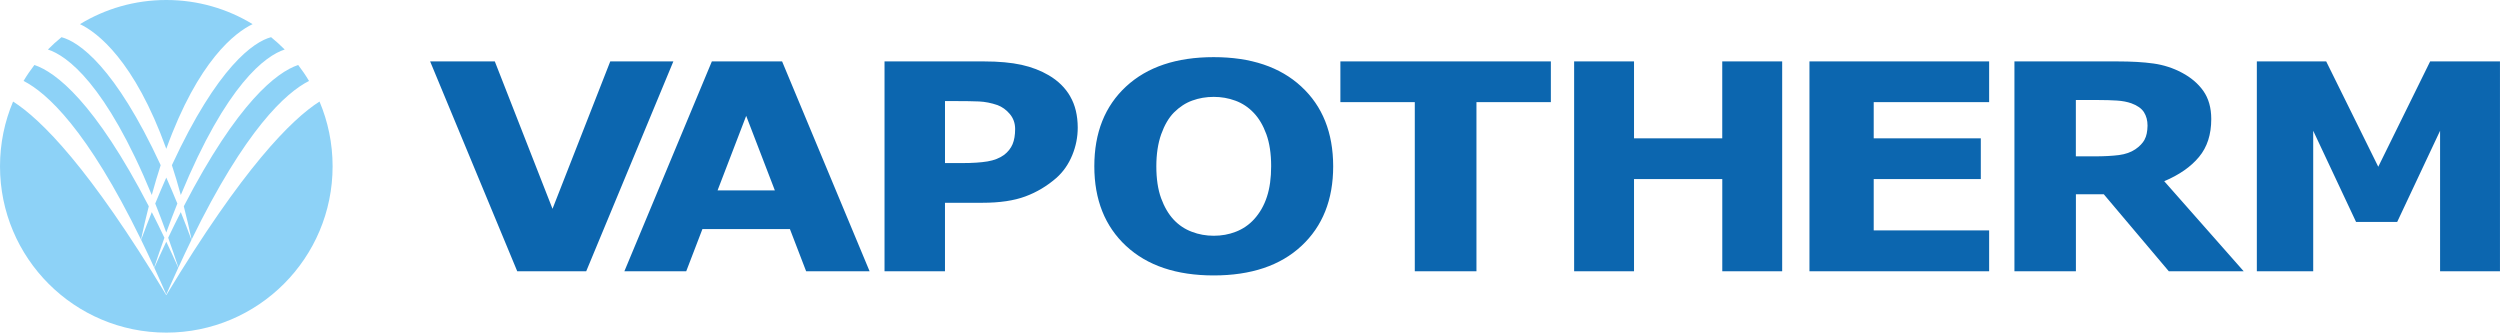<?xml version="1.0" encoding="UTF-8" standalone="no"?>
<!-- Generator: Adobe Illustrator 16.0.0, SVG Export Plug-In . SVG Version: 6.00 Build 0)  -->
<!DOCTYPE svg  PUBLIC '-//W3C//DTD SVG 1.0//EN'  'http://www.w3.org/TR/2001/REC-SVG-20010904/DTD/svg10.dtd'>
<svg id="Layer_1" xmlns="http://www.w3.org/2000/svg" xml:space="preserve" height="56.112px" viewBox="0 0 421.765 56.112" width="421.76px" version="1.0" y="0px" x="0px" xmlns:xlink="http://www.w3.org/1999/xlink" enable-background="new 0 0 421.765 56.112">
		<path d="m28.999 27.865c0.515 1.577 1.02 3.255 1.503 5.032 7.731-18.757 14.326-23.516 17.528-24.544-0.729-0.736-1.496-1.431-2.298-2.082-2.907 0.774-9.003 4.912-16.733 21.594zm23.135-14.21c-0.555-0.936-1.171-1.832-1.829-2.692-3.605 1.204-10.213 6.285-19.298 23.837 0.456 1.771 0.893 3.646 1.315 5.618 9.087-18.614 15.903-24.78 19.812-26.763zm-24.08 11.45c5.375-14.899 11.649-19.652 14.562-21.032-4.244-2.587-9.231-4.073-14.559-4.073-5.332 0-10.317 1.486-14.565 4.073 2.916 1.38 9.192 6.133 14.562 21.032zm-2.446 7.792c0.486-1.778 0.988-3.455 1.499-5.032-7.724-16.681-13.821-20.82-16.732-21.592-0.802 0.649-1.568 1.344-2.291 2.08 3.197 1.028 9.791 5.787 17.524 24.544zm2.458 16.881h-0.022c-12.941-21.476-21.114-29.643-25.836-32.648-1.421 3.353-2.208 7.053-2.208 10.927 0 15.492 12.562 28.055 28.057 28.055 15.492 0 28.054-12.562 28.054-28.055 0-3.874-0.788-7.574-2.208-10.927-4.721 3.005-12.895 11.172-25.837 32.648zm-4.277-9.36c0.422-1.978 0.859-3.852 1.313-5.618-9.082-17.552-15.688-22.633-19.297-23.838-0.659 0.86-1.274 1.757-1.831 2.692 3.911 1.984 10.728 8.15 19.815 26.764zm3.951-0.31c-0.726-1.518-1.436-2.959-2.131-4.322-0.595 1.485-1.194 3.04-1.799 4.677 0.72 1.474 1.451 3.023 2.198 4.666 0.581-1.76 1.16-3.429 1.732-5.021zm2.338 5.062c-0.682-1.529-1.358-3.001-2.024-4.398-0.662 1.397-1.336 2.869-2.021 4.398 0.66 1.457 1.335 2.924 2.021 4.508 0.69-1.584 1.364-3.051 2.024-4.508zm-0.156-10.832c-0.632-1.542-1.253-3.001-1.869-4.381-0.61 1.38-1.232 2.839-1.864 4.381 0.616 1.539 1.237 3.164 1.864 4.886 0.632-1.722 1.25-3.347 1.869-4.886zm0.177 10.79c-0.577-1.76-1.154-3.429-1.725-5.021 0.723-1.518 1.434-2.959 2.126-4.322 0.596 1.485 1.194 3.04 1.801 4.677-0.716 1.474-1.453 3.024-2.202 4.666" fill="#8DD2F7"/>
		<path d="m421.76 45.761h-10.104v-23.702l-7.234 15.378h-6.941l-7.228-15.378v23.702h-9.51v-35.4h11.702l8.783 17.769 8.752-17.769h11.78v35.4zm-56.65-15.186c2.555-1.081 4.51-2.445 5.879-4.101 1.38-1.655 2.064-3.782 2.064-6.388 0-1.9-0.448-3.481-1.337-4.748-0.89-1.255-2.097-2.271-3.6-3.068-1.496-0.798-3.099-1.316-4.803-1.555-1.705-0.242-3.744-0.354-6.105-0.354h-17.36v35.4h10.371v-12.984h4.708l10.964 12.984h12.634l-13.4-15.186zm-3.3-7.013c-0.335 0.59-0.843 1.133-1.56 1.621-0.748 0.506-1.669 0.829-2.771 0.978-1.107 0.139-2.48 0.217-4.114 0.217h-3.155v-9.505h3.709c1.231 0 2.315 0.032 3.236 0.092 0.921 0.059 1.732 0.218 2.428 0.465 1.002 0.365 1.701 0.859 2.117 1.494 0.402 0.641 0.604 1.397 0.604 2.268-0.02 0.988-0.17 1.777-0.51 2.37zm-26.23 22.199h-30.313v-35.4h30.313v6.872h-19.473v6.102h18.068v6.875h-18.068v8.664h19.473v6.887zm-34.91 0h-10.11v-15.552h-14.89v15.552h-10.103v-35.4h10.103v12.974h14.885v-12.974h10.11v35.4zm-39.03-28.528h-12.553v28.528h-10.403v-28.528h-12.552v-6.872h35.508v6.872h-0.01zm-42.11-2.64c-3.579-3.307-8.509-4.953-14.776-4.953-6.278 0-11.204 1.646-14.779 4.953-3.569 3.303-5.356 7.785-5.356 13.457 0 5.643 1.787 10.124 5.356 13.443 3.575 3.316 8.501 4.974 14.779 4.974 6.305 0 11.243-1.657 14.805-4.974 3.571-3.319 5.358-7.801 5.358-13.443-0.01-5.672-1.8-10.154-5.39-13.457zm-11.05 24.506c-1.162 0.459-2.41 0.674-3.707 0.674-1.293 0-2.528-0.215-3.696-0.667-1.184-0.442-2.205-1.122-3.081-2.059-0.868-0.931-1.575-2.145-2.115-3.616-0.533-1.477-0.801-3.27-0.801-5.381 0-2.047 0.276-3.862 0.824-5.413 0.557-1.547 1.271-2.771 2.148-3.659 0.942-0.937 1.979-1.621 3.114-2.022 1.133-0.411 2.336-0.613 3.606-0.613 1.266 0 2.482 0.21 3.647 0.641 1.159 0.425 2.196 1.104 3.088 2.048 0.871 0.905 1.586 2.11 2.13 3.595 0.541 1.49 0.814 3.295 0.814 5.405 0 1.986-0.234 3.71-0.711 5.157-0.471 1.463-1.201 2.736-2.177 3.81-0.87 0.946-1.9 1.646-3.08 2.1zm-27.92-22.829c-0.836-1.456-2.058-2.652-3.64-3.577-1.332-0.783-2.856-1.371-4.579-1.756-1.728-0.377-3.841-0.576-6.354-0.576h-16.761v35.4h10.199v-11.552h6.333c2.883 0 5.292-0.351 7.232-1.072 1.925-0.71 3.685-1.771 5.258-3.145 1.144-1.027 2.029-2.303 2.647-3.812 0.624-1.513 0.926-3.063 0.926-4.655-0.01-2.037-0.42-3.796-1.27-5.255zm-9.73 8.053c-0.293 0.694-0.763 1.289-1.422 1.802-0.752 0.551-1.689 0.918-2.81 1.108-1.119 0.186-2.537 0.279-4.266 0.279h-2.904v-10.459h1.74c1.672 0 3.015 0.021 4.02 0.065 1.002 0.047 2.031 0.248 3.093 0.61 0.785 0.296 1.484 0.792 2.08 1.501 0.597 0.706 0.9 1.552 0.9 2.532 0 1.011-0.14 1.858-0.43 2.562zm-38.88-13.962h-11.854l-14.758 35.4h10.435l2.731-7.116h14.762l2.735 7.116h10.707l-14.76-35.4zm-10.89 21.758l4.827-12.574 4.836 12.574h-9.67zm-7.46-21.758l-14.7 35.4h-11.639l-14.693-35.4h10.911l9.735 24.867 9.741-24.867h10.64" fill="#0C66AF"/>
</svg>
